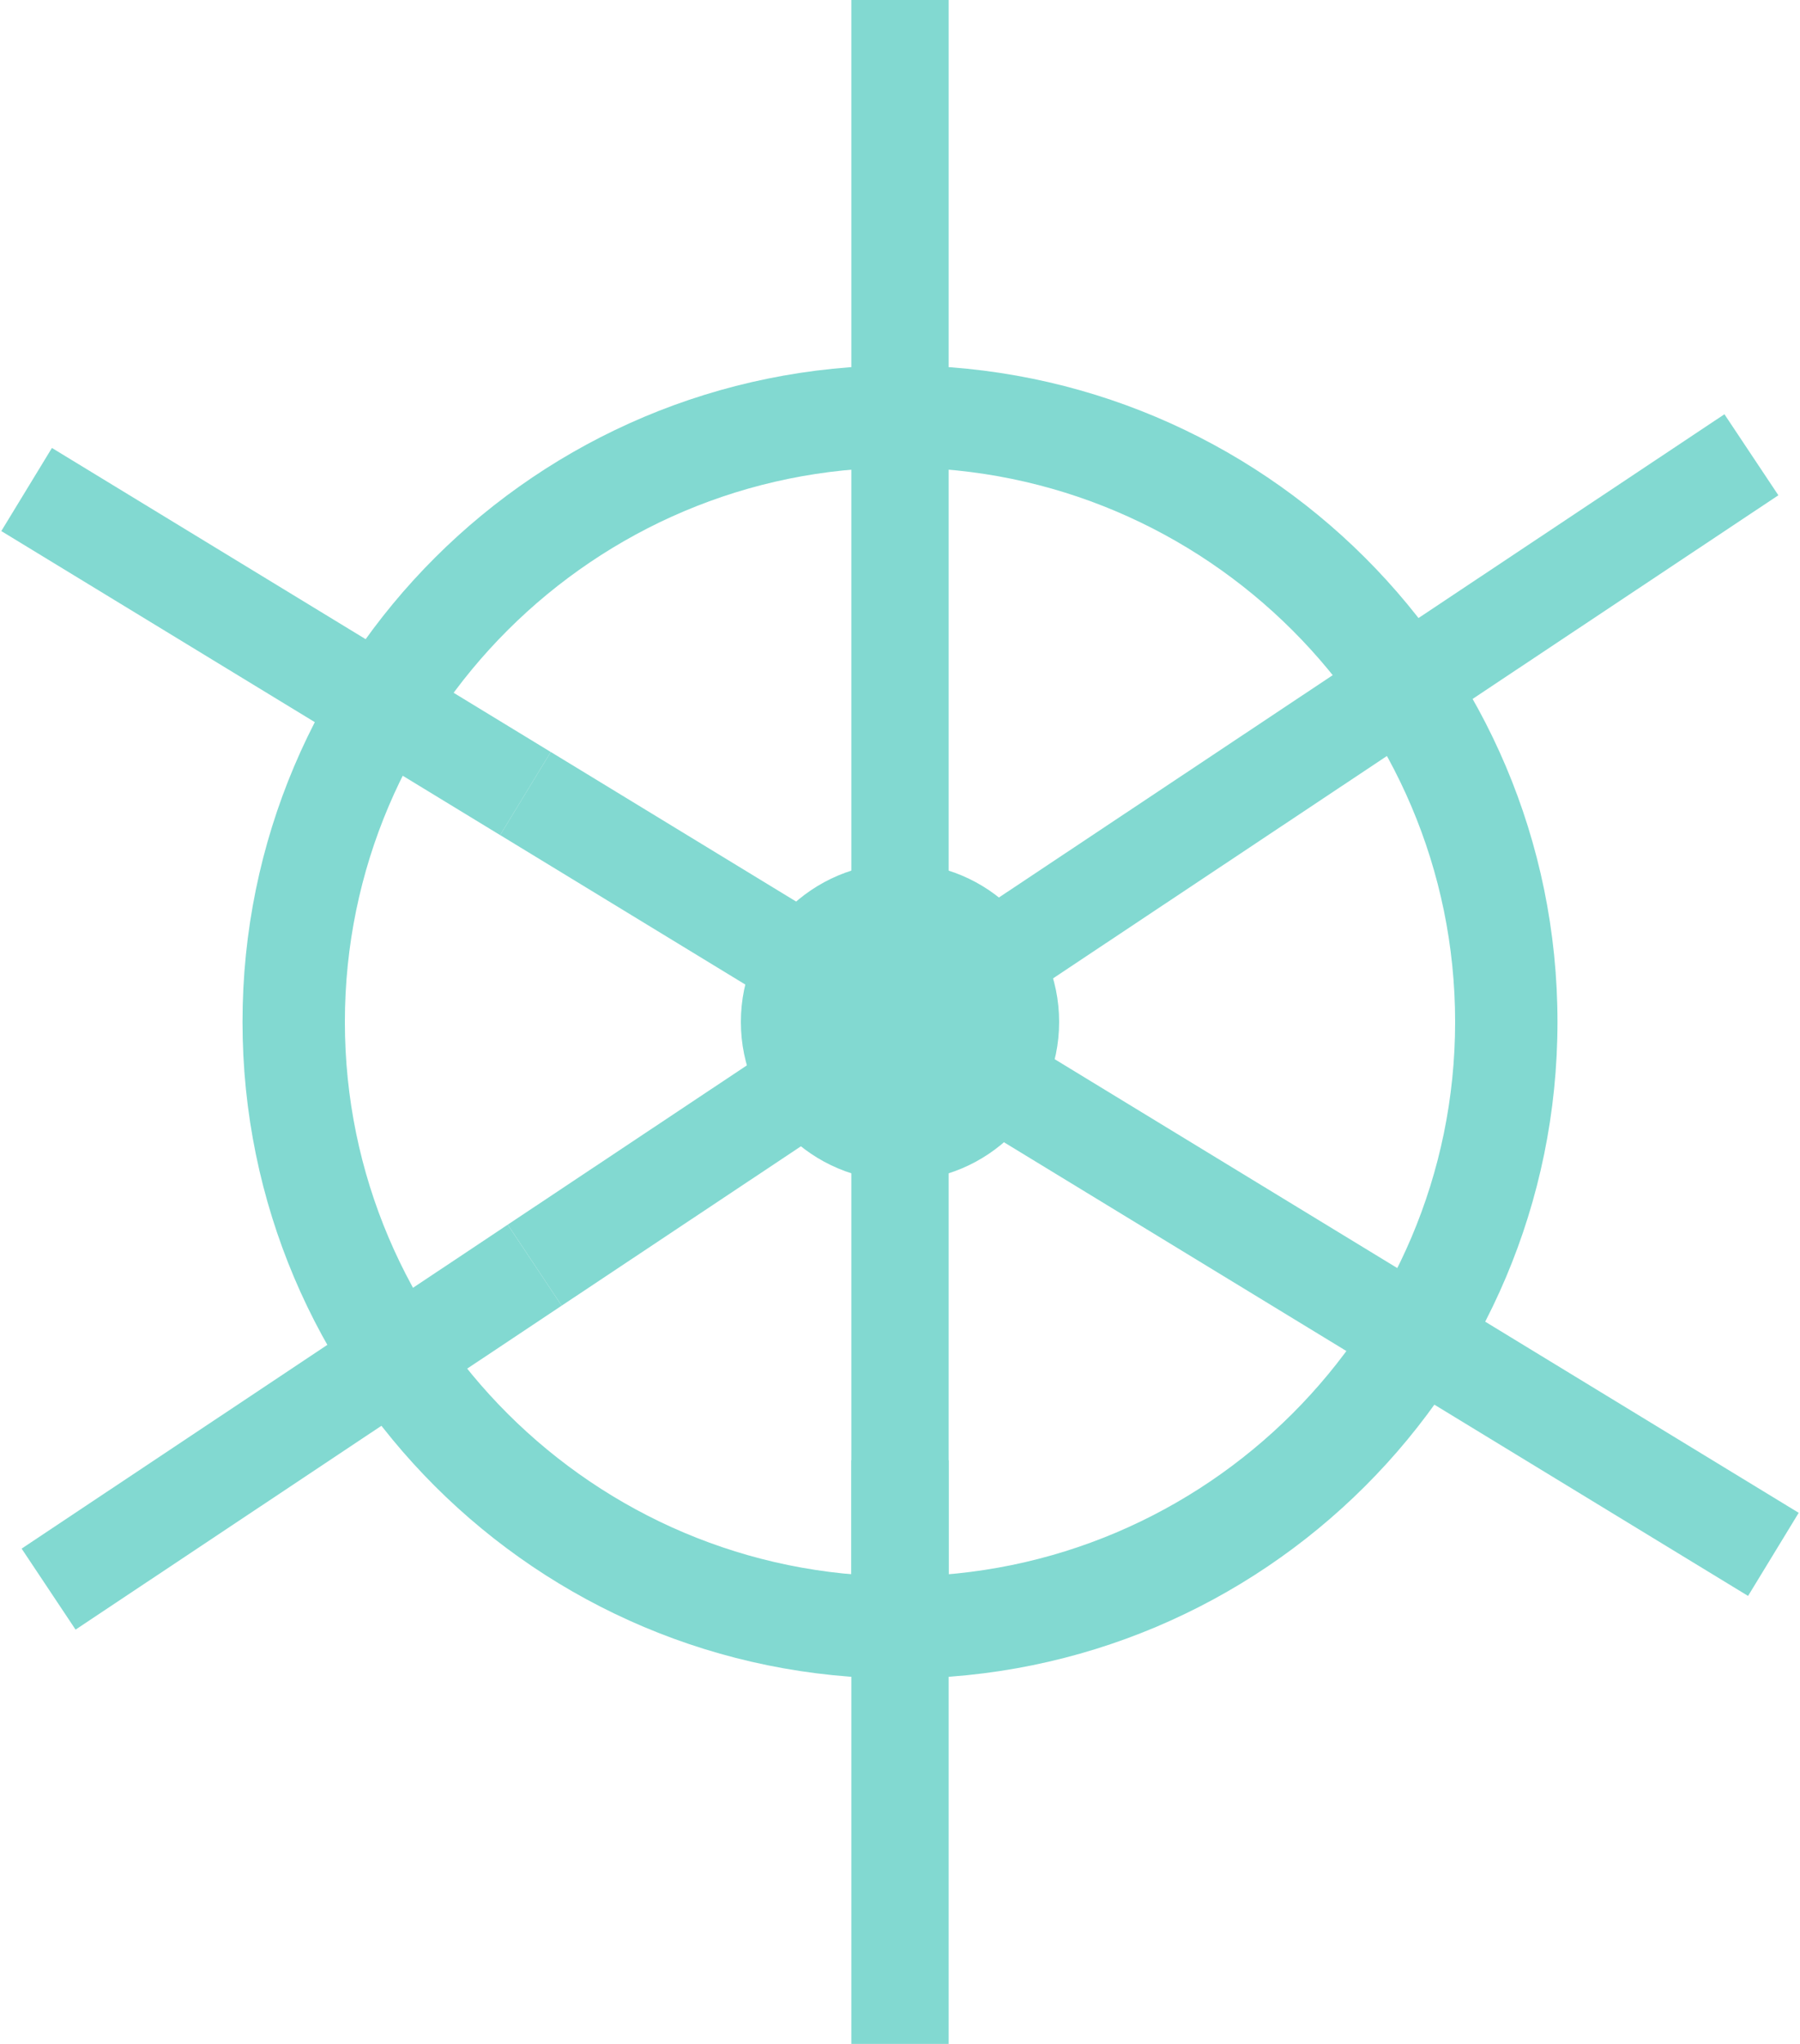 <svg width="37" height="42" viewBox="0 0 37 42" fill="none" xmlns="http://www.w3.org/2000/svg">
<g clip-path="url(#clip0_1061_2559)">
<path d="M18.5 0V34.293" stroke="#82D9D1" stroke-width="2" stroke-miterlimit="10"/>
<path d="M18.5 30.009V42" stroke="#82D9D1" stroke-width="2" stroke-miterlimit="10"/>
<path d="M36.001 9.345L10.991 25.998" stroke="#82D9D1" stroke-width="2" stroke-miterlimit="10"/>
<path d="M10.991 25.998L0.999 32.655" stroke="#82D9D1" stroke-width="2" stroke-miterlimit="10"/>
<path d="M36.453 31.941L10.801 16.306" stroke="#82D9D1" stroke-width="2" stroke-miterlimit="10"/>
<path d="M10.801 16.307L0.547 10.059" stroke="#82D9D1" stroke-width="2" stroke-miterlimit="10"/>
<path d="M18.5 9.608C24.789 9.608 29.911 14.721 29.911 21C29.911 27.279 24.789 32.393 18.5 32.393C12.21 32.393 7.089 27.279 7.089 21C7.089 14.721 12.21 9.608 18.5 9.608ZM18.5 7.508C11.033 7.508 4.985 13.545 4.985 21C4.985 28.455 11.033 34.493 18.5 34.493C25.967 34.493 32.015 28.455 32.015 21C32.015 13.545 25.967 7.508 18.5 7.508Z" fill="#82D9D1"/>
<path d="M18.5 24.266C20.306 24.266 21.771 22.804 21.771 21C21.771 19.197 20.306 17.735 18.5 17.735C16.693 17.735 15.229 19.197 15.229 21C15.229 22.804 16.693 24.266 18.5 24.266Z" fill="#82D9D1"/>
</g>
<defs>
<clipPath id="clip0_1061_2559">
<rect width="37" height="42" fill="white"/>
</clipPath>
</defs>
</svg>
